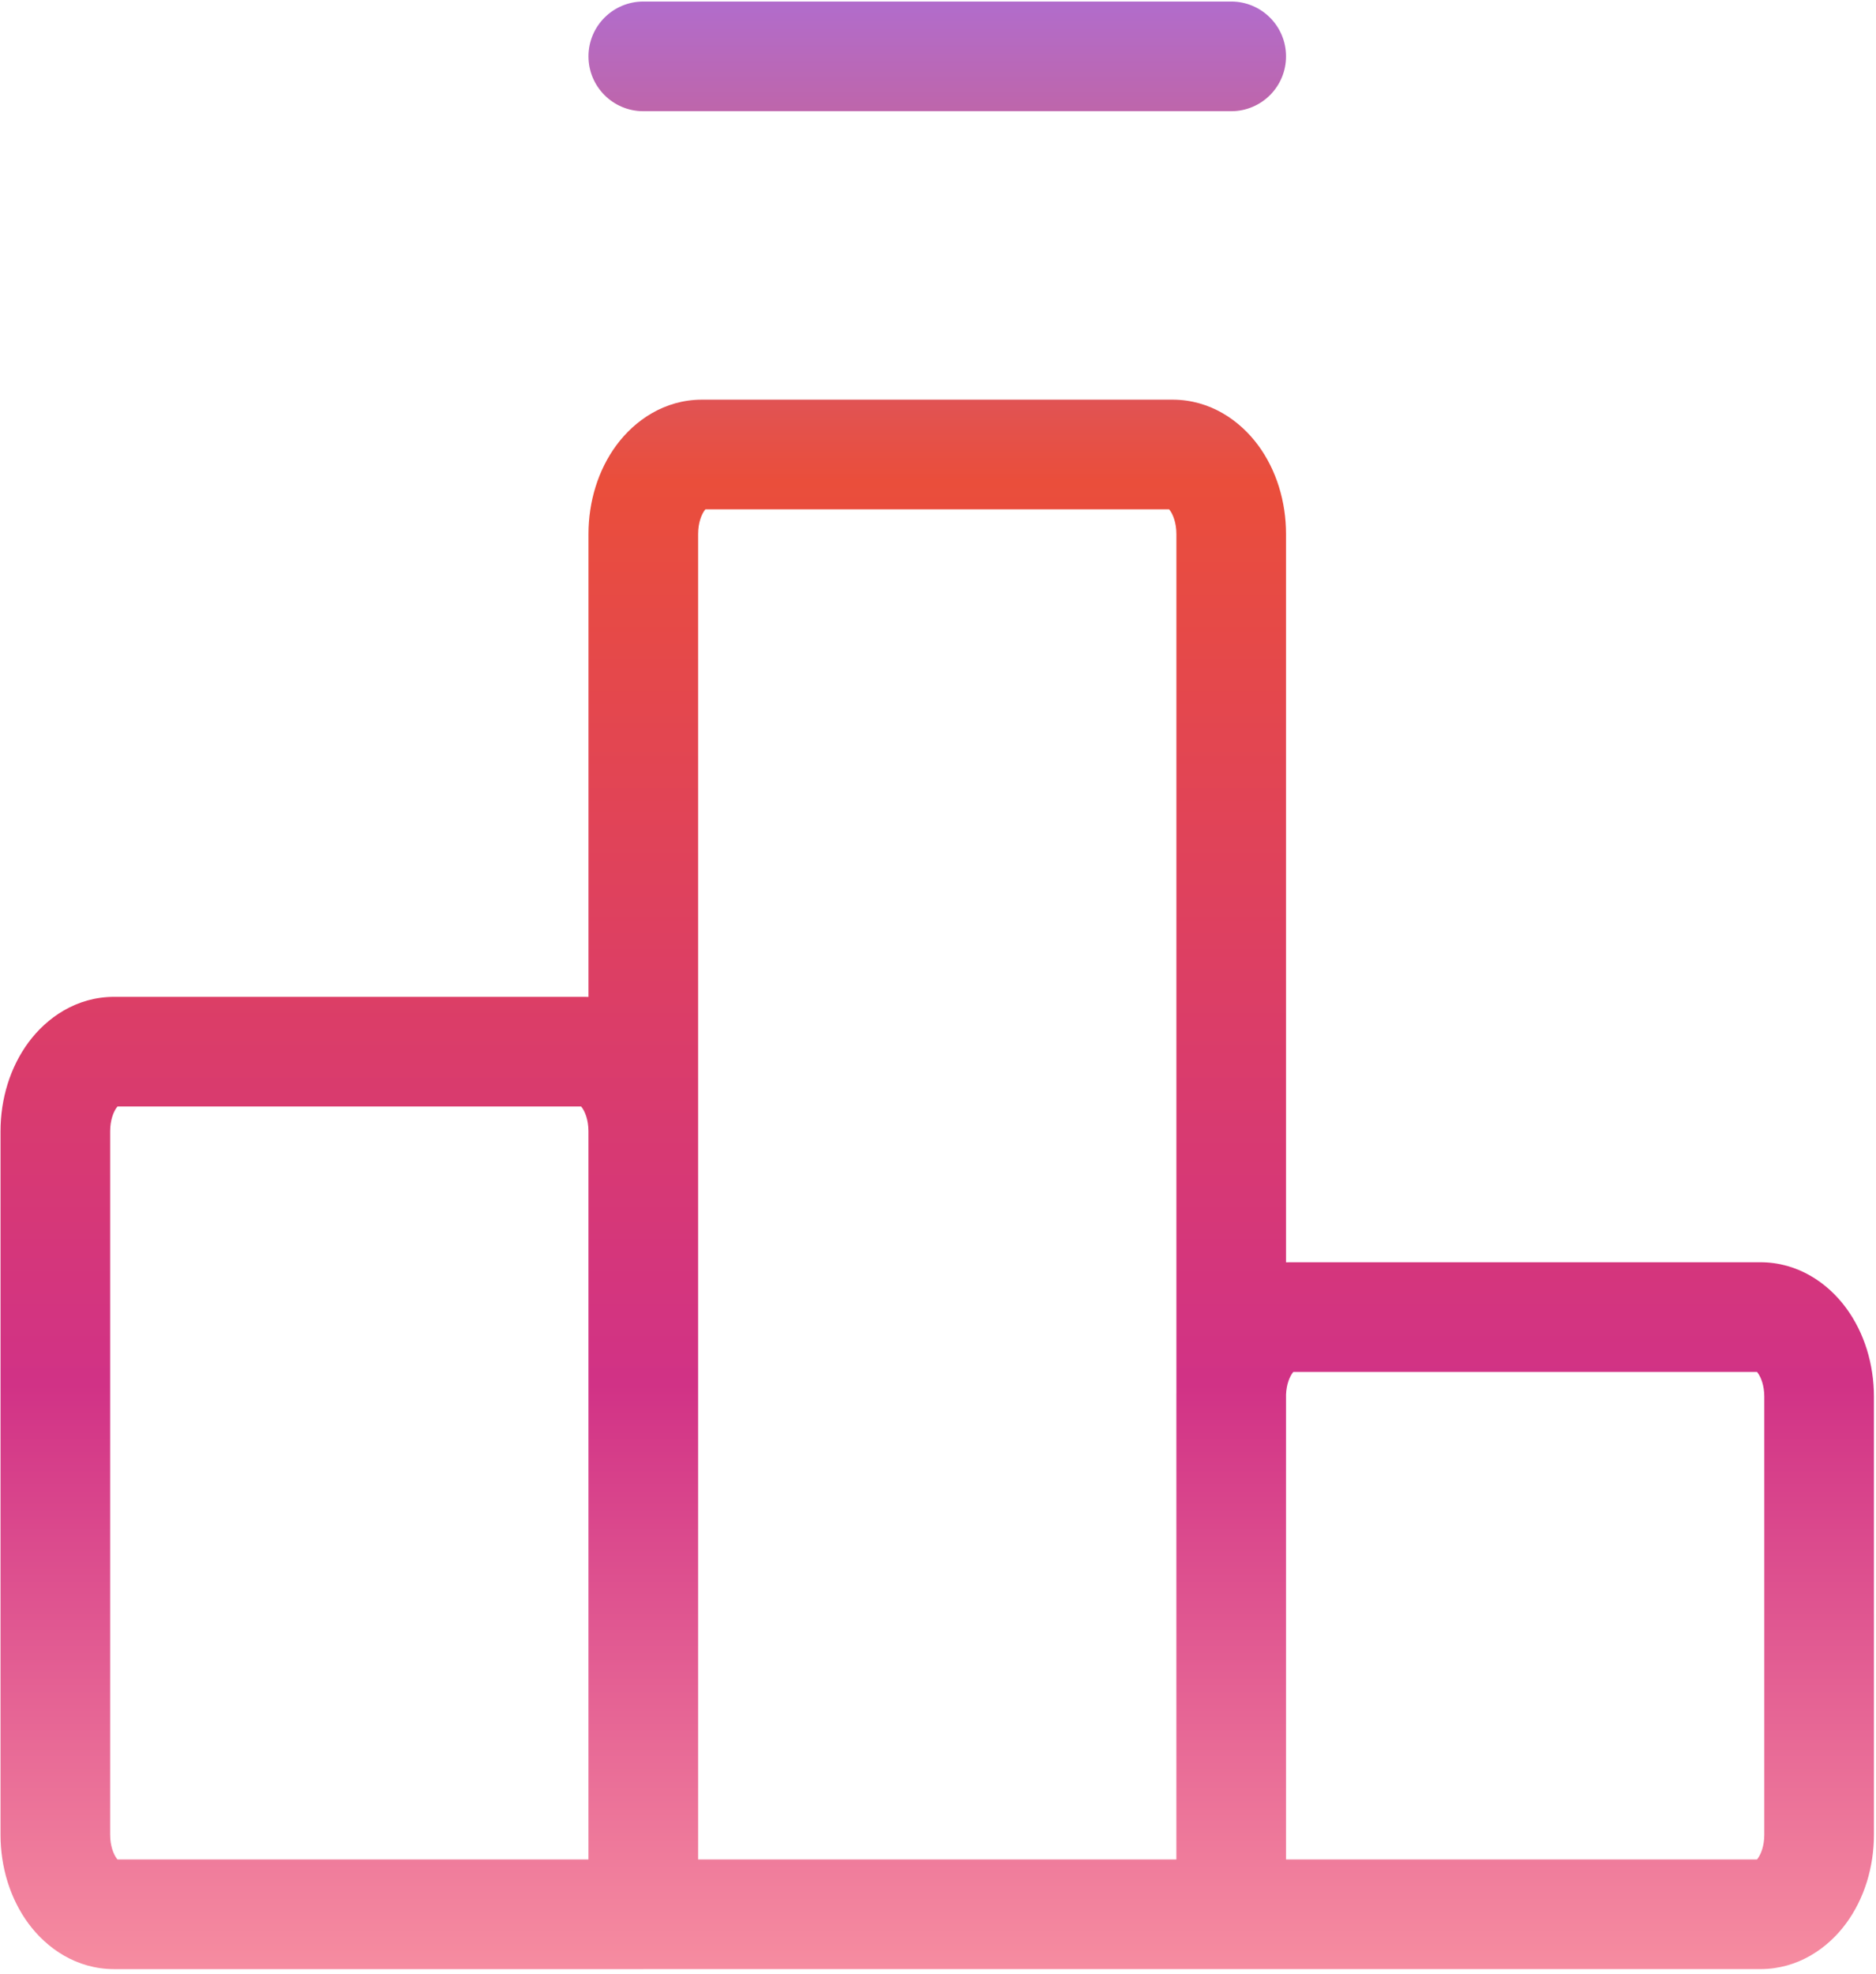 <svg width="77" height="81" viewBox="0 0 77 81" fill="none" xmlns="http://www.w3.org/2000/svg">
<path fill-rule="evenodd" clip-rule="evenodd" d="M26.404 0.063C25.161 0.063 24.154 1.071 24.154 2.313C24.154 3.556 25.161 4.563 26.404 4.563H50.535C51.778 4.563 52.785 3.556 52.785 2.313C52.785 1.071 51.778 0.063 50.535 0.063H26.404ZM28.654 21.917C28.654 21.447 28.797 21.11 28.92 20.943C28.933 20.926 28.945 20.911 28.955 20.9H47.984C47.994 20.911 48.006 20.926 48.019 20.943C48.142 21.11 48.285 21.447 48.285 21.917V54.047V57.163C48.285 57.193 48.284 57.223 48.284 57.253C48.284 57.273 48.284 57.294 48.284 57.315V76.303H28.654V43.155V21.917ZM52.785 21.917V51.8C52.839 51.798 52.893 51.797 52.947 51.797H72.252C73.801 51.797 75.019 52.652 75.769 53.668C76.519 54.684 76.915 55.981 76.915 57.315V75.286C76.915 76.62 76.519 77.917 75.769 78.933C75.019 79.949 73.801 80.803 72.252 80.803H50.534C50.519 80.803 50.504 80.803 50.489 80.803H26.466C26.445 80.803 26.424 80.804 26.403 80.804H4.685C3.136 80.804 1.919 79.949 1.168 78.933C0.418 77.917 0.021 76.62 0.021 75.286V46.424C0.021 45.09 0.418 43.793 1.168 42.776C1.919 41.761 3.136 40.906 4.685 40.906H23.99C24.045 40.906 24.099 40.907 24.154 40.91V21.917C24.154 20.583 24.55 19.286 25.3 18.27C26.051 17.254 27.268 16.4 28.817 16.4H48.122C49.671 16.4 50.888 17.254 51.639 18.27C52.389 19.286 52.785 20.583 52.785 21.917ZM52.785 57.227V76.303H72.114C72.124 76.292 72.136 76.277 72.149 76.26C72.272 76.093 72.415 75.757 72.415 75.286V57.315C72.415 56.844 72.272 56.507 72.149 56.341C72.136 56.323 72.124 56.309 72.114 56.297H53.085C53.075 56.309 53.063 56.323 53.05 56.341C52.935 56.497 52.802 56.802 52.785 57.227ZM28.999 20.856C28.999 20.856 28.997 20.858 28.992 20.861C28.997 20.857 28.999 20.856 28.999 20.856ZM47.947 20.861C47.942 20.857 47.94 20.856 47.94 20.856C47.94 20.856 47.94 20.857 47.941 20.858L47.944 20.859L47.947 20.861ZM53.129 56.254C53.129 56.254 53.129 56.255 53.127 56.256L53.122 56.259C53.127 56.255 53.129 56.253 53.129 56.254ZM72.07 56.254C72.07 56.253 72.073 56.255 72.078 56.259C72.072 56.256 72.07 56.254 72.07 56.254ZM72.07 76.347L72.07 76.346C72.071 76.346 72.074 76.344 72.078 76.341L72.072 76.346C72.071 76.347 72.07 76.347 72.07 76.347ZM4.521 46.424C4.521 45.953 4.665 45.616 4.788 45.45C4.801 45.432 4.813 45.418 4.823 45.406H23.852C23.862 45.418 23.874 45.432 23.887 45.45C24.009 45.616 24.153 45.953 24.153 46.424V76.304H4.823C4.813 76.292 4.801 76.278 4.788 76.26C4.665 76.094 4.521 75.757 4.521 75.286V46.424ZM4.859 45.368C4.865 45.365 4.867 45.363 4.867 45.362C4.867 45.362 4.866 45.363 4.865 45.364C4.864 45.365 4.862 45.366 4.859 45.368ZM23.808 45.363C23.808 45.363 23.808 45.362 23.808 45.362C23.808 45.363 23.808 45.363 23.81 45.364C23.811 45.365 23.813 45.367 23.815 45.368C23.812 45.365 23.81 45.364 23.808 45.363ZM4.867 76.347C4.867 76.348 4.865 76.346 4.86 76.342C4.865 76.345 4.867 76.347 4.867 76.347Z" fill="url(#paint0_linear_424_425)"/>
<defs>
<linearGradient id="paint0_linear_424_425" x1="38.468" y1="-6.319" x2="38.468" y2="85.167" gradientUnits="userSpaceOnUse">
<stop offset="0.05" stop-color="#AC6FD9"/>
<stop offset="0.285" stop-color="#EA4E3B"/>
<stop offset="0.69" stop-color="#D13286"/>
<stop offset="0.96" stop-color="#F78FA1"/>
</linearGradient>
</defs>
</svg>
